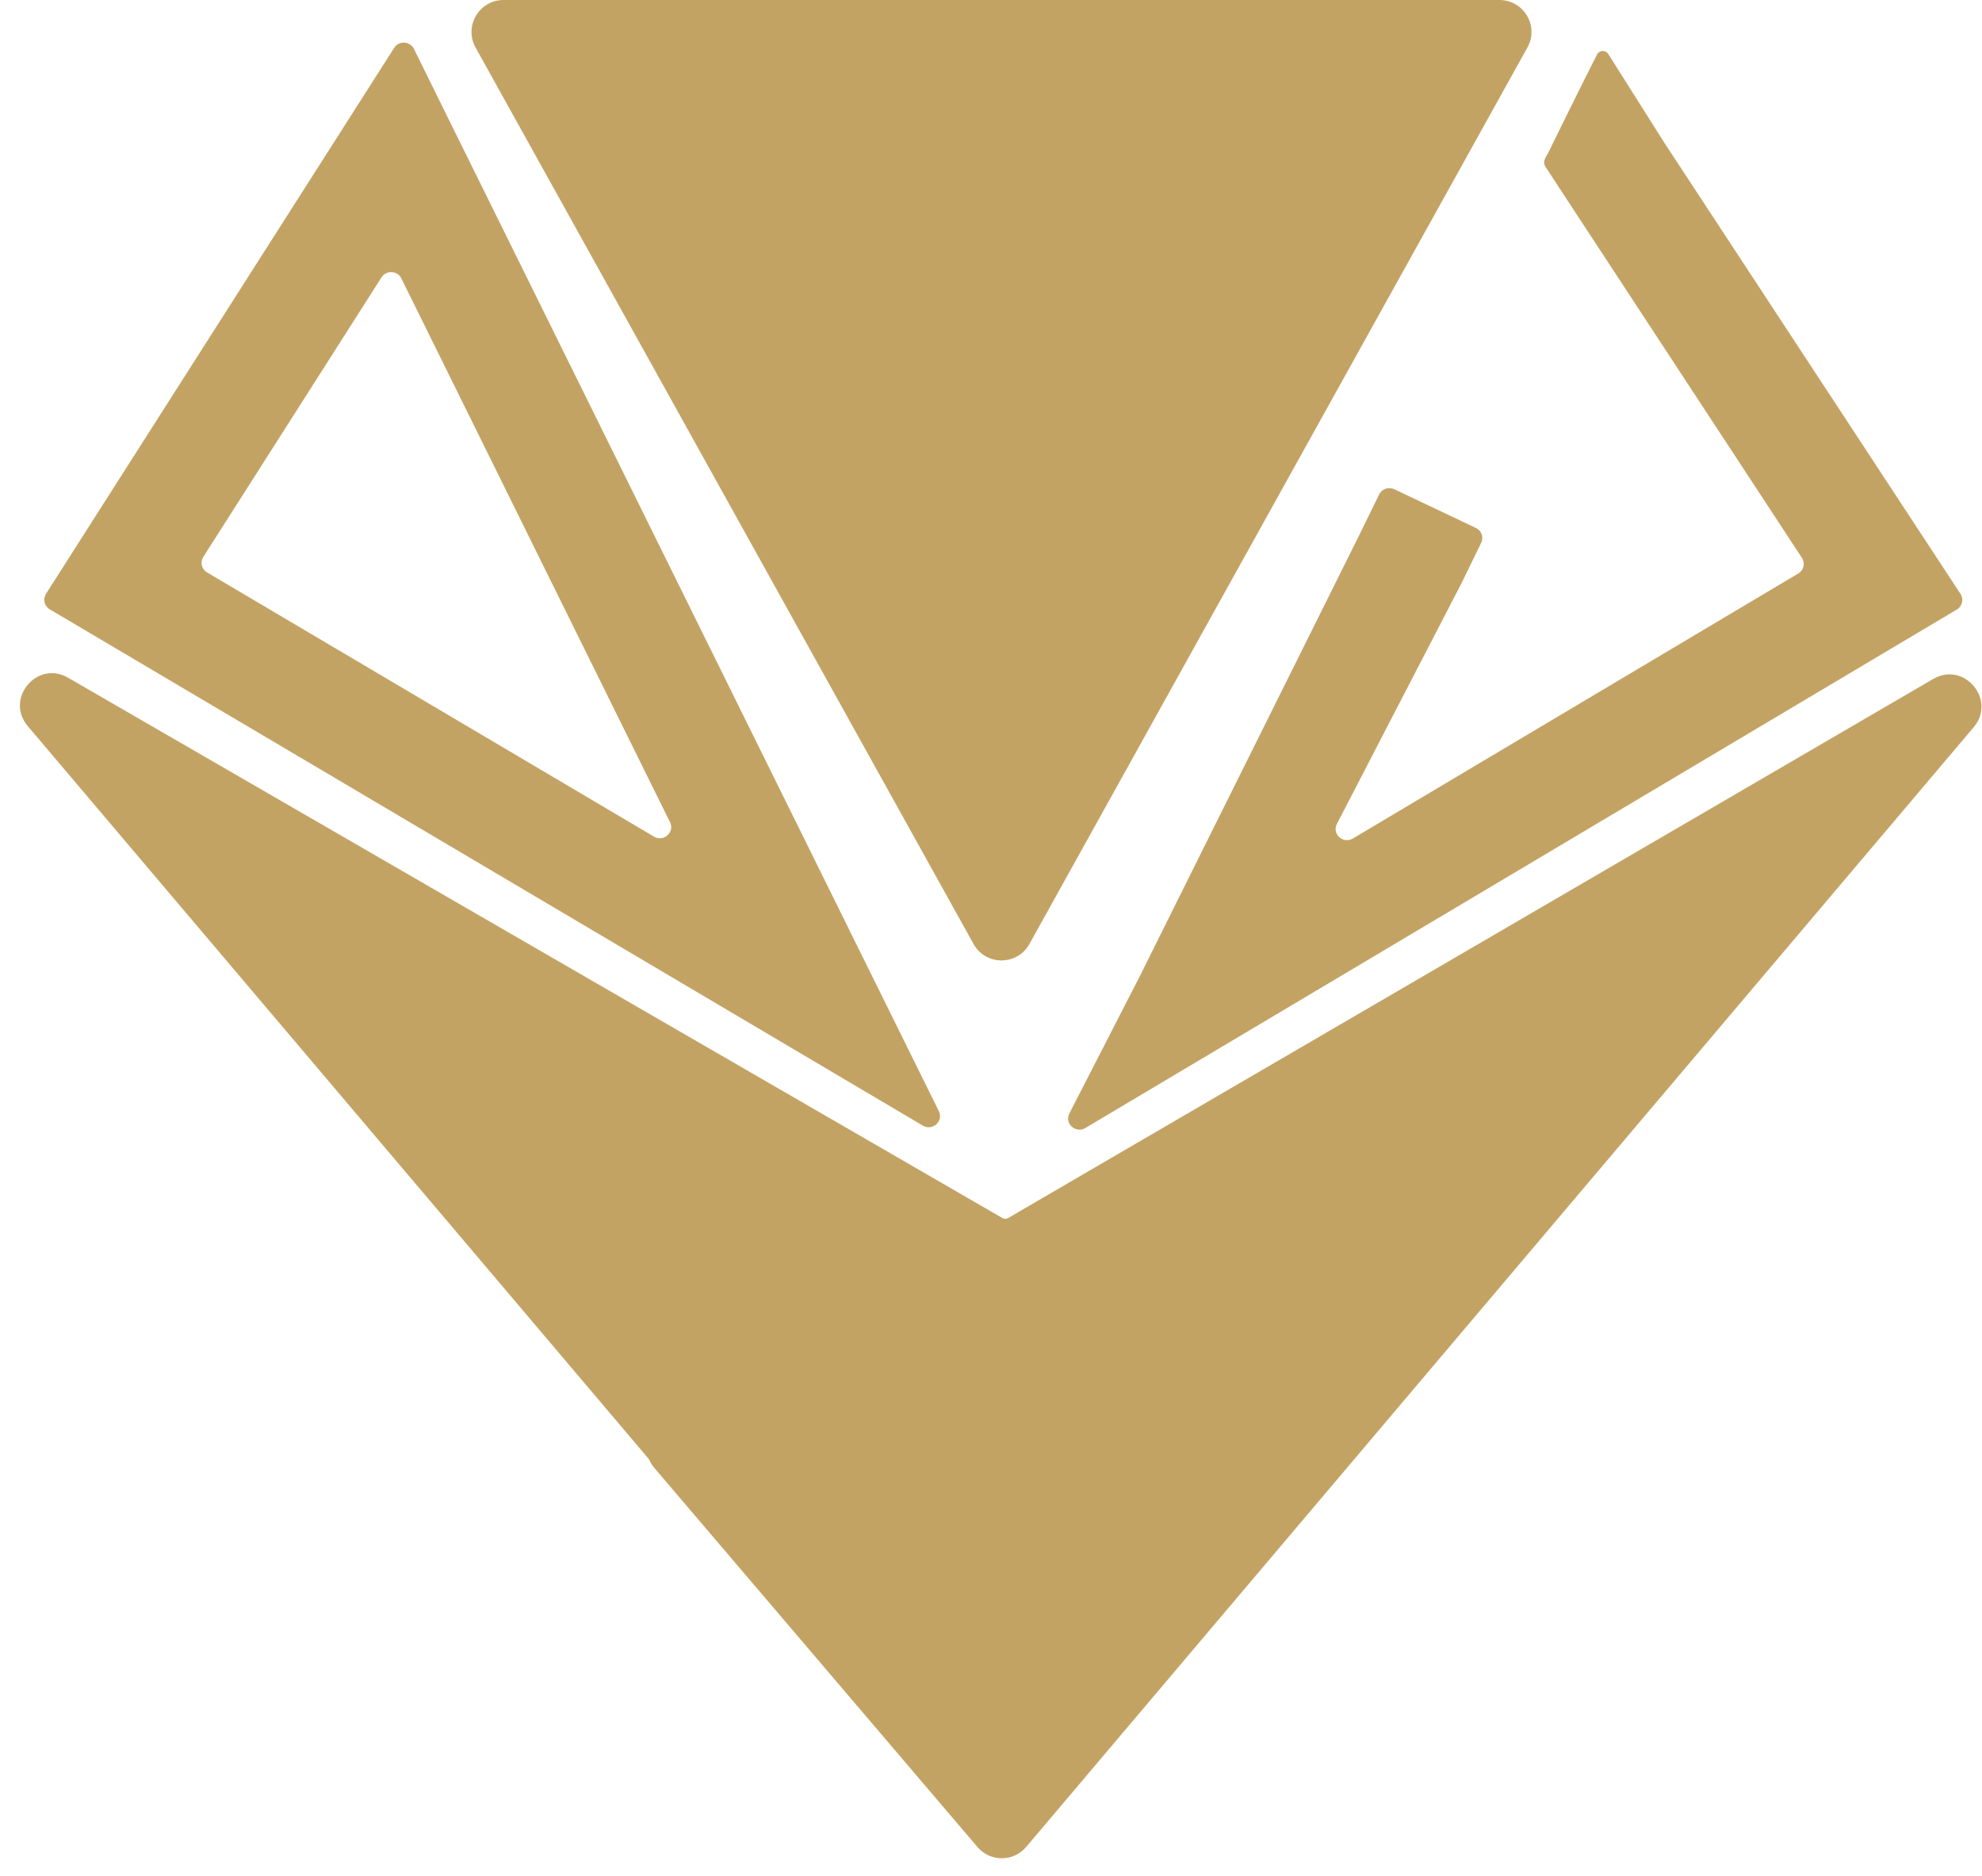 <?xml version="1.0" encoding="UTF-8"?>
<svg xmlns="http://www.w3.org/2000/svg" width="93" height="88" viewBox="0 0 93 88" fill="none">
  <g id="Group 3">
    <g id="Group 1">
      <path id="Union" d="M1.303 34.067C0.215 32.782 1.739 30.954 3.195 31.796L47.044 57.151C47.122 57.196 47.218 57.196 47.295 57.151L90.71 31.855C92.165 31.006 93.696 32.836 92.607 34.122L48.15 86.653C47.553 87.359 46.467 87.362 45.867 86.658L30.701 68.867C30.605 68.755 30.53 68.632 30.473 68.505C30.463 68.481 30.449 68.459 30.433 68.439L1.303 34.067Z" fill="#C3A364"></path>
      <path id="Polygon 3" d="M45.681 44.288C46.252 45.317 47.732 45.317 48.303 44.288L71.67 2.228C72.225 1.229 71.502 -3.8147e-06 70.359 -3.8147e-06H23.626C22.482 -3.8147e-06 21.759 1.229 22.314 2.228L45.681 44.288Z" fill="#C3A364"></path>
    </g>
    <g id="Exclude">
      <path d="M18.496 2.245C18.718 1.897 19.242 1.925 19.424 2.295L21.096 5.686L44.054 52.133C44.285 52.601 43.755 53.078 43.302 52.81L2.334 28.587C2.079 28.436 2 28.109 2.158 27.861L18.496 2.245ZM30.687 39.252C31.141 39.52 31.67 39.043 31.439 38.575L18.831 13.06C18.648 12.691 18.124 12.663 17.902 13.011L9.538 26.13C9.38 26.378 9.46 26.705 9.715 26.856L30.687 39.252Z" fill="#C3A364"></path>
      <path d="M73.625 9.517L72.521 7.828C72.384 7.62 72.482 7.451 72.612 7.224C72.633 7.186 72.656 7.146 72.679 7.104C72.679 7.104 73.914 4.569 74.936 2.558C75.042 2.35 75.339 2.334 75.463 2.532L78.089 6.689L91.991 27.864C92.154 28.112 92.076 28.443 91.82 28.596L50.927 52.922C50.474 53.191 49.943 52.716 50.173 52.247L53.468 45.828L63.791 25.082L64.713 23.197C64.84 22.937 65.158 22.827 65.423 22.953L69.253 24.769C69.517 24.894 69.628 25.206 69.501 25.466L68.583 27.35L62.725 38.665C62.495 39.134 63.026 39.609 63.479 39.34L84.38 26.906C84.637 26.753 84.714 26.423 84.552 26.175L73.625 9.517Z" fill="#C3A364"></path>
    </g>
  </g>
</svg>
